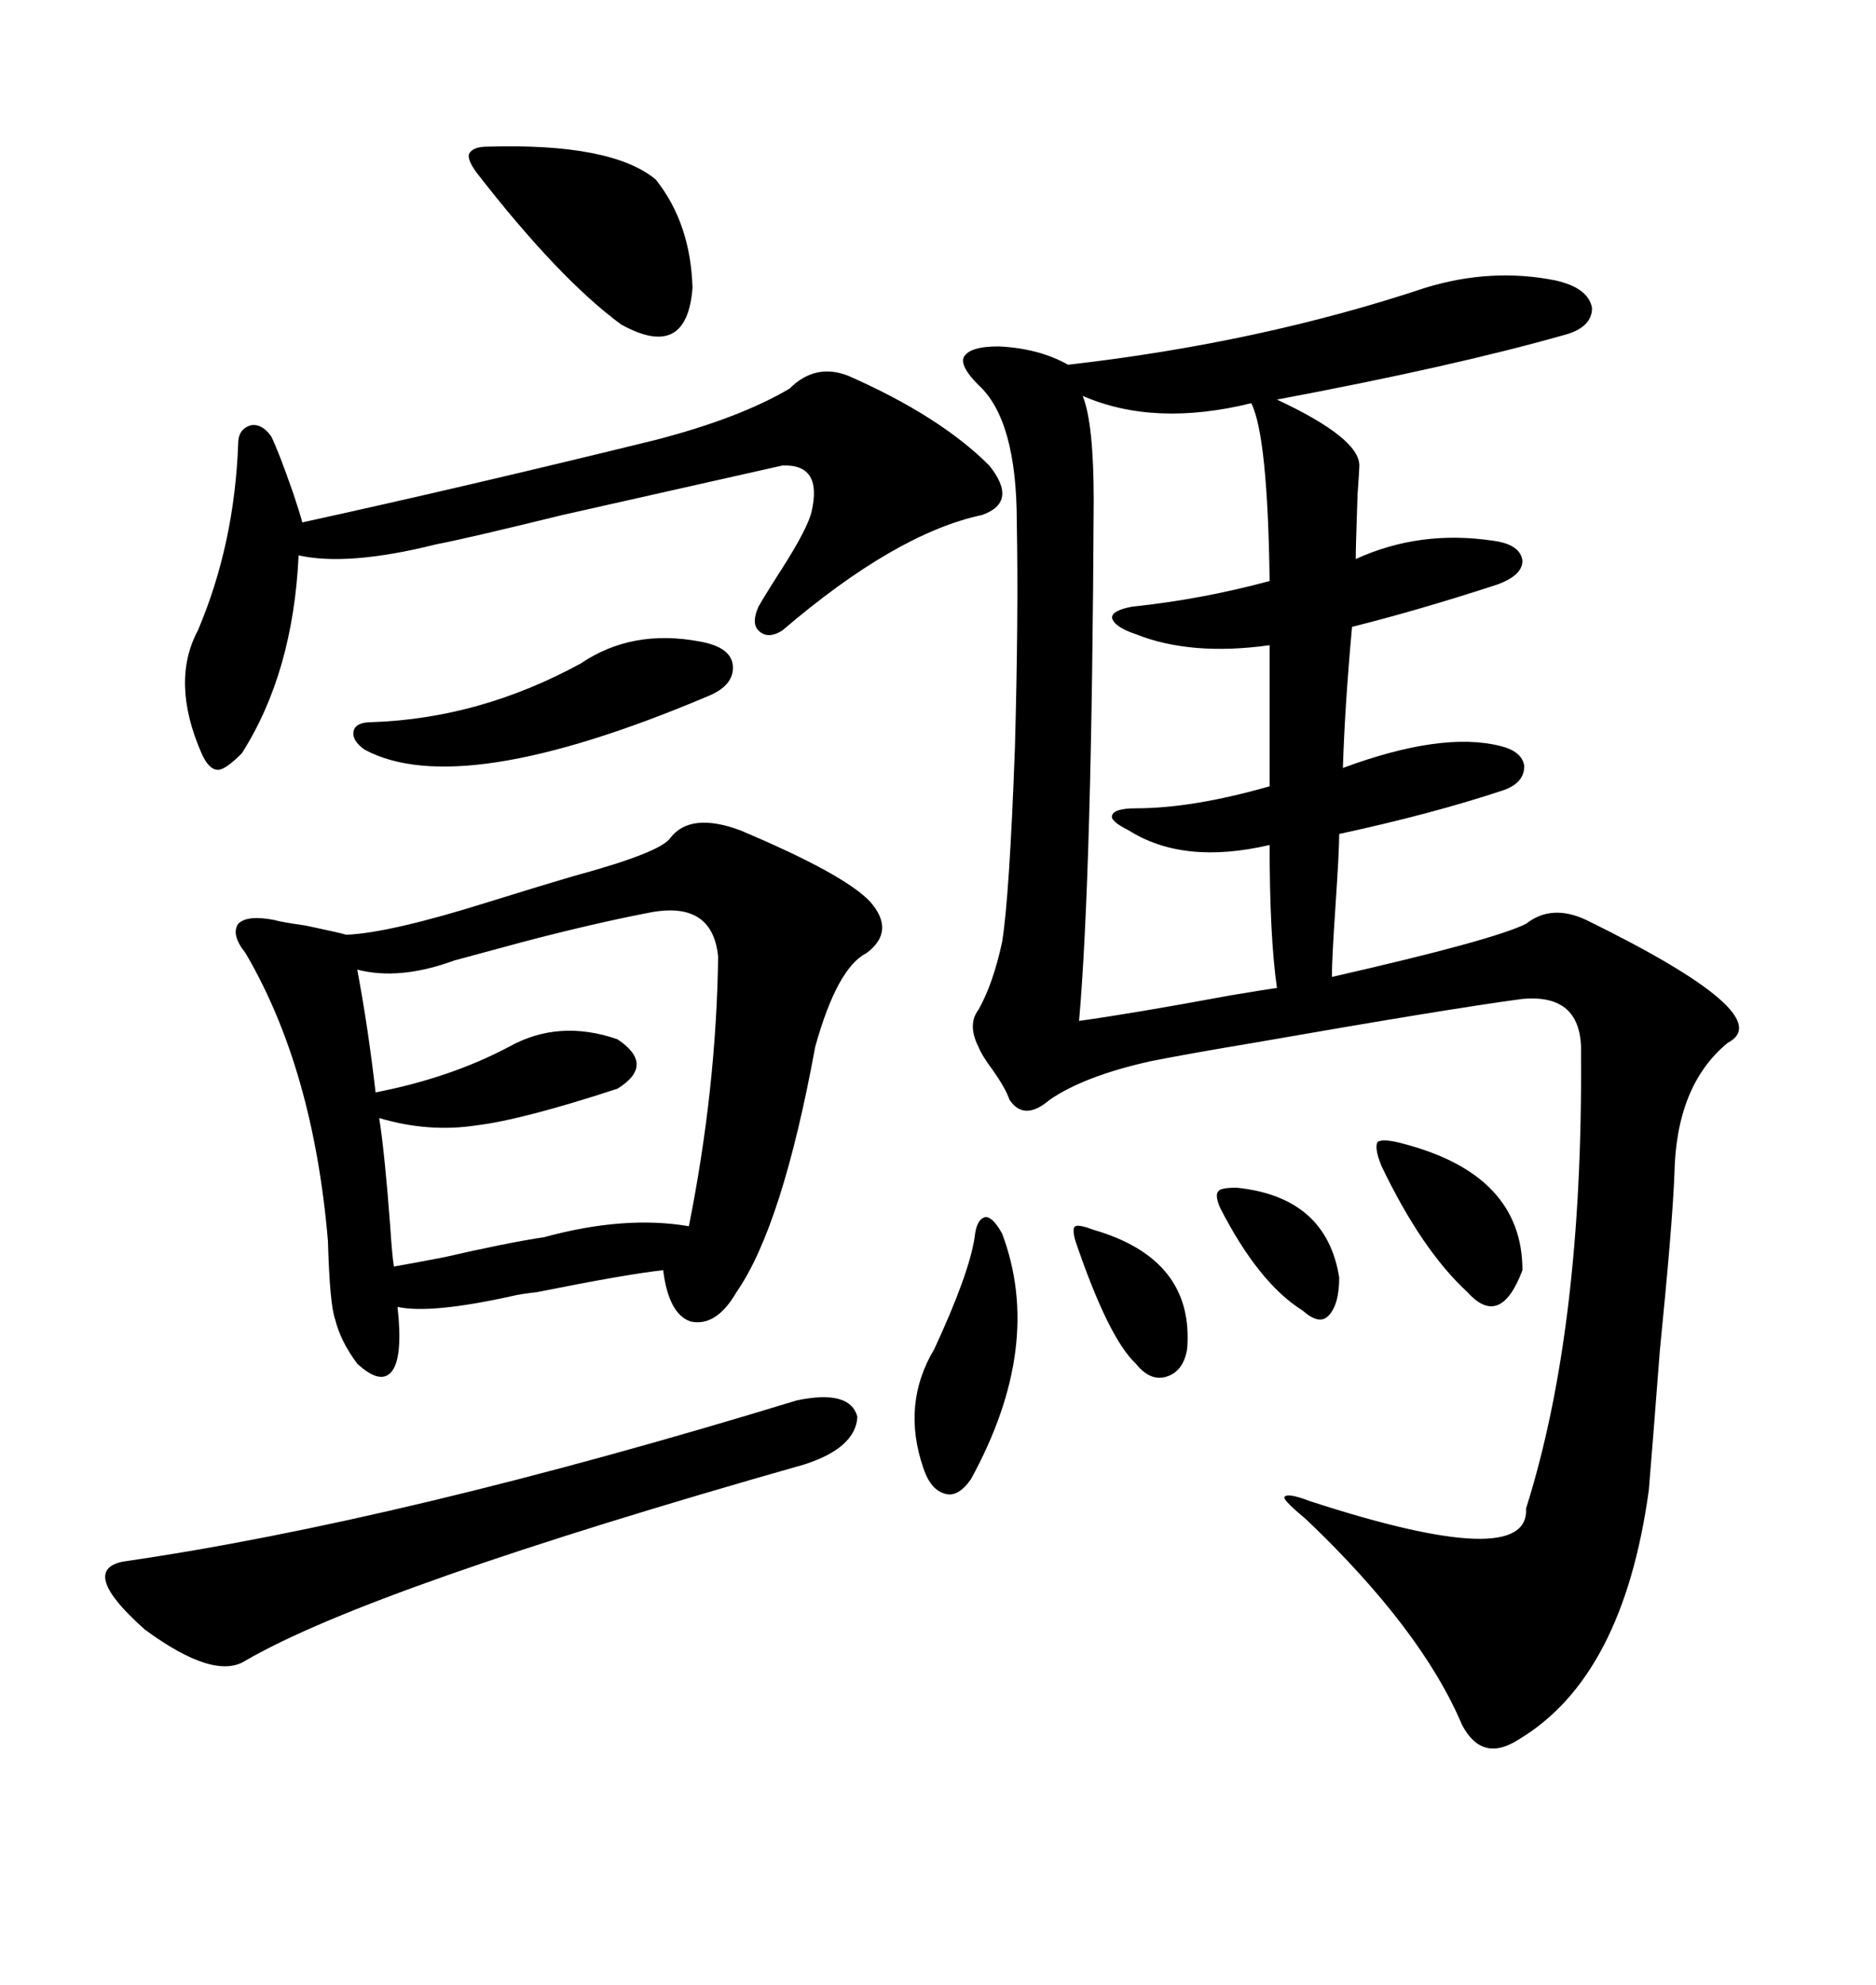 <svg xmlns="http://www.w3.org/2000/svg" xmlns:xlink="http://www.w3.org/1999/xlink" width="300" height="317.285"><path d="M227.93 46.00L227.93 46.00Q238.48 42.77 248.73 44.82L248.73 44.82Q254.00 46.00 254.59 49.22L254.59 49.22Q254.59 52.44 249.90 53.61L249.90 53.61Q232.32 58.59 204.20 63.87L204.20 63.87Q217.38 70.02 217.38 74.41L217.38 74.41Q217.38 75 217.09 79.10L217.09 79.10Q216.80 87.60 216.80 89.36L216.80 89.36Q227.05 84.67 238.77 86.43L238.77 86.43Q243.16 87.01 243.46 89.65L243.46 89.65Q243.46 91.99 239.36 93.46L239.36 93.46Q226.76 97.56 216.21 100.20L216.21 100.20Q215.04 113.09 214.75 122.75L214.75 122.75Q230.57 116.89 239.94 119.24L239.94 119.24Q243.46 120.12 243.75 122.46L243.75 122.46Q243.75 125.10 240.53 126.27L240.53 126.27Q229.10 130.08 214.16 133.30L214.16 133.30Q214.16 135.94 213.57 144.73L213.57 144.73Q212.99 153.22 212.99 156.15L212.99 156.15Q238.77 150.29 244.04 147.66L244.04 147.66Q248.14 144.43 253.71 147.07L253.71 147.07Q284.77 162.30 276.27 166.70L276.27 166.70Q268.07 173.44 267.77 187.50L267.77 187.50Q267.48 195.41 265.43 215.92L265.43 215.92Q264.26 231.15 263.67 238.18L263.67 238.18Q259.57 268.07 242.87 278.03L242.87 278.03Q237.01 281.84 233.79 275.68L233.79 275.68Q227.34 260.45 208.89 242.87L208.89 242.87Q205.37 239.94 205.37 239.36L205.37 239.36Q205.66 238.48 209.47 239.94L209.47 239.94Q244.63 251.37 244.04 241.11L244.04 241.11Q253.13 212.40 252.83 168.46L252.83 168.46Q253.13 158.79 243.46 159.67L243.46 159.67Q232.32 161.13 200.39 166.70L200.39 166.70Q189.84 168.46 183.98 169.63L183.98 169.63Q173.44 171.97 167.87 175.78L167.87 175.78Q163.77 179.30 161.43 175.78L161.43 175.78Q160.84 174.02 158.79 171.09L158.79 171.09Q157.03 168.75 156.45 167.29L156.45 167.29Q154.69 163.77 156.45 161.43L156.45 161.43Q158.79 157.32 160.25 150.59L160.25 150.59Q161.43 143.26 162.30 119.53L162.30 119.53Q162.89 98.14 162.60 83.50L162.60 83.50Q162.60 67.09 156.45 61.52L156.45 61.52Q153.52 58.59 154.10 57.13L154.10 57.13Q154.98 55.37 159.67 55.37L159.67 55.37Q166.11 55.66 170.80 58.30L170.80 58.30Q201.56 54.79 227.93 46.00ZM118.36 132.71L118.36 132.71Q135.06 139.75 139.16 144.14L139.16 144.14Q143.26 148.83 138.57 152.34L138.57 152.34Q133.89 154.69 130.37 167.29L130.37 167.29Q125.10 196.00 117.77 206.54L117.77 206.54Q114.55 212.11 110.45 211.23L110.45 211.23Q106.93 210.06 106.05 203.03L106.05 203.03Q100.49 203.61 85.84 206.54L85.84 206.54Q83.20 206.84 82.03 207.13L82.03 207.13Q68.85 210.06 63.57 208.89L63.57 208.89Q64.45 216.80 62.70 219.14L62.70 219.14Q60.94 221.48 57.13 217.97L57.13 217.97Q54.49 214.45 53.61 210.94L53.61 210.94Q52.73 208.59 52.44 198.34L52.44 198.34Q50.10 170.80 39.26 152.34L39.26 152.34Q36.91 149.41 38.09 147.66L38.09 147.66Q39.55 146.19 43.95 147.07L43.95 147.07Q44.82 147.36 48.93 147.95L48.93 147.95Q54.49 149.12 55.37 149.41L55.37 149.41Q62.40 149.12 78.22 144.14L78.22 144.14Q86.72 141.50 91.70 140.04L91.70 140.04Q105.76 136.23 107.23 133.89L107.23 133.89Q110.45 129.79 118.36 132.71ZM200.10 64.45L200.10 64.45Q184.57 68.26 173.14 63.28L173.14 63.28Q174.90 67.68 174.90 79.98L174.90 79.98Q174.61 139.75 172.56 163.18L172.56 163.18Q181.05 162.01 196.88 159.08L196.88 159.08Q202.15 158.20 204.20 157.91L204.20 157.91Q203.03 149.71 203.03 135.06L203.03 135.06Q189.26 138.28 180.47 132.71L180.47 132.71Q177.54 131.25 177.83 130.37L177.83 130.37Q178.13 129.20 181.64 129.20L181.64 129.20Q190.72 129.20 203.03 125.68L203.03 125.68L203.03 103.13Q190.43 104.88 181.64 101.37L181.64 101.37Q178.13 100.20 177.83 98.73L177.83 98.73Q177.83 97.56 181.05 96.97L181.05 96.97Q192.19 95.80 203.03 92.87L203.03 92.87Q202.73 69.73 200.10 64.45ZM103.71 145.90L103.71 145.90Q94.63 147.66 83.50 150.59L83.50 150.59Q77.05 152.34 72.66 153.52L72.66 153.52Q63.87 156.74 57.13 154.98L57.13 154.98Q58.89 164.36 60.06 174.61L60.06 174.61Q72.07 172.27 81.45 167.29L81.45 167.29Q89.36 162.89 98.73 166.11L98.73 166.11Q104.88 170.21 98.73 174.02L98.73 174.02Q83.50 179.00 76.17 179.88L76.17 179.88Q68.55 181.05 60.64 178.71L60.64 178.71Q61.52 184.28 62.40 196.00L62.40 196.00Q62.70 200.68 62.99 202.44L62.99 202.44Q64.75 202.15 70.90 200.98L70.90 200.98Q81.15 198.63 87.01 197.75L87.01 197.75Q99.90 194.24 110.16 196.00L110.16 196.00Q114.55 174.02 114.84 152.93L114.84 152.93Q113.96 143.85 103.71 145.90ZM135.64 60.06L135.64 60.06Q150.29 66.50 158.20 74.41L158.20 74.41Q162.89 80.27 157.03 82.32L157.03 82.32Q143.26 85.25 125.10 100.78L125.10 100.78Q122.75 102.25 121.29 100.78L121.29 100.78Q120.12 99.61 121.29 96.97L121.29 96.97Q122.46 94.92 125.10 90.82L125.10 90.82Q129.20 84.38 129.79 81.74L129.79 81.74Q131.54 74.12 125.10 74.41L125.10 74.41Q110.74 77.64 89.94 82.32L89.94 82.32Q74.41 86.13 69.73 87.01L69.73 87.01Q55.66 90.53 47.75 88.77L47.75 88.77Q46.88 107.52 38.67 120.41L38.67 120.41Q36.04 123.05 34.86 123.05L34.86 123.05Q33.40 123.05 32.23 120.41L32.23 120.41Q27.25 108.98 31.64 100.78L31.64 100.78Q37.50 87.01 38.09 70.90L38.09 70.90Q38.09 68.55 40.14 67.97L40.14 67.97Q41.89 67.68 43.36 69.73L43.36 69.73Q44.53 72.07 46.88 78.81L46.88 78.81Q48.05 82.32 48.34 83.50L48.34 83.50Q73.83 77.93 104.88 70.31L104.88 70.31Q118.36 66.80 126.27 62.11L126.27 62.11Q130.37 58.01 135.64 60.06ZM39.26 265.43L39.26 265.43Q34.28 268.65 23.14 260.45L23.14 260.45Q12.60 251.07 19.63 249.61L19.63 249.61Q64.16 243.16 127.44 223.83L127.44 223.83Q135.94 222.07 137.11 226.46L137.11 226.46Q136.82 231.45 128.61 234.08L128.61 234.08Q59.47 253.71 39.26 265.43ZM77.93 23.44L77.93 23.44Q97.85 22.85 104.88 28.71L104.88 28.71Q110.45 35.74 110.74 46.00L110.74 46.00Q109.86 57.71 99.32 51.86L99.32 51.86Q89.36 44.53 76.17 27.54L76.17 27.54Q74.71 25.49 75 24.61L75 24.61Q75.59 23.44 77.93 23.44ZM111.91 102.54L111.91 102.54Q116.89 103.42 117.19 106.35L117.19 106.35Q117.48 109.57 113.09 111.33L113.09 111.33Q73.54 128.03 58.30 119.82L58.30 119.82Q56.25 118.36 56.54 116.89L56.54 116.89Q56.84 115.43 59.47 115.43L59.47 115.43Q76.76 114.84 92.87 106.05L92.87 106.05Q101.07 100.49 111.91 102.54ZM155.86 197.75L155.86 197.75Q156.15 194.82 157.62 194.53L157.62 194.53Q158.79 194.53 160.25 197.17L160.25 197.17Q166.99 215.04 155.27 236.43L155.27 236.43Q153.22 239.36 151.17 238.77L151.17 238.77Q148.83 238.18 147.66 234.67L147.66 234.67Q144.14 224.41 149.41 215.63L149.41 215.63Q154.98 203.61 155.86 197.75ZM224.41 182.81L224.41 182.81Q243.46 187.79 243.46 203.03L243.46 203.03Q239.94 212.40 234.67 206.54L234.67 206.54Q227.34 199.80 220.90 186.33L220.90 186.33Q219.73 183.40 220.31 182.52L220.31 182.52Q221.19 181.93 224.41 182.81ZM174.90 196.58L174.90 196.58Q191.02 201.27 189.84 215.63L189.84 215.63Q189.26 219.14 186.62 220.02L186.62 220.02Q183.98 220.90 181.64 217.97L181.64 217.97Q177.25 213.87 171.97 198.34L171.97 198.34Q171.39 196.29 171.97 196.00L171.97 196.00Q172.56 195.70 174.90 196.58ZM197.75 189.84L197.75 189.84Q212.11 191.31 214.16 204.20L214.16 204.20Q214.16 208.59 212.40 210.35L212.40 210.35Q210.94 211.82 208.30 209.47L208.30 209.47Q201.27 205.08 195.12 193.07L195.12 193.07Q194.24 191.02 194.82 190.43L194.82 190.43Q195.12 189.84 197.75 189.84Z"/></svg>
